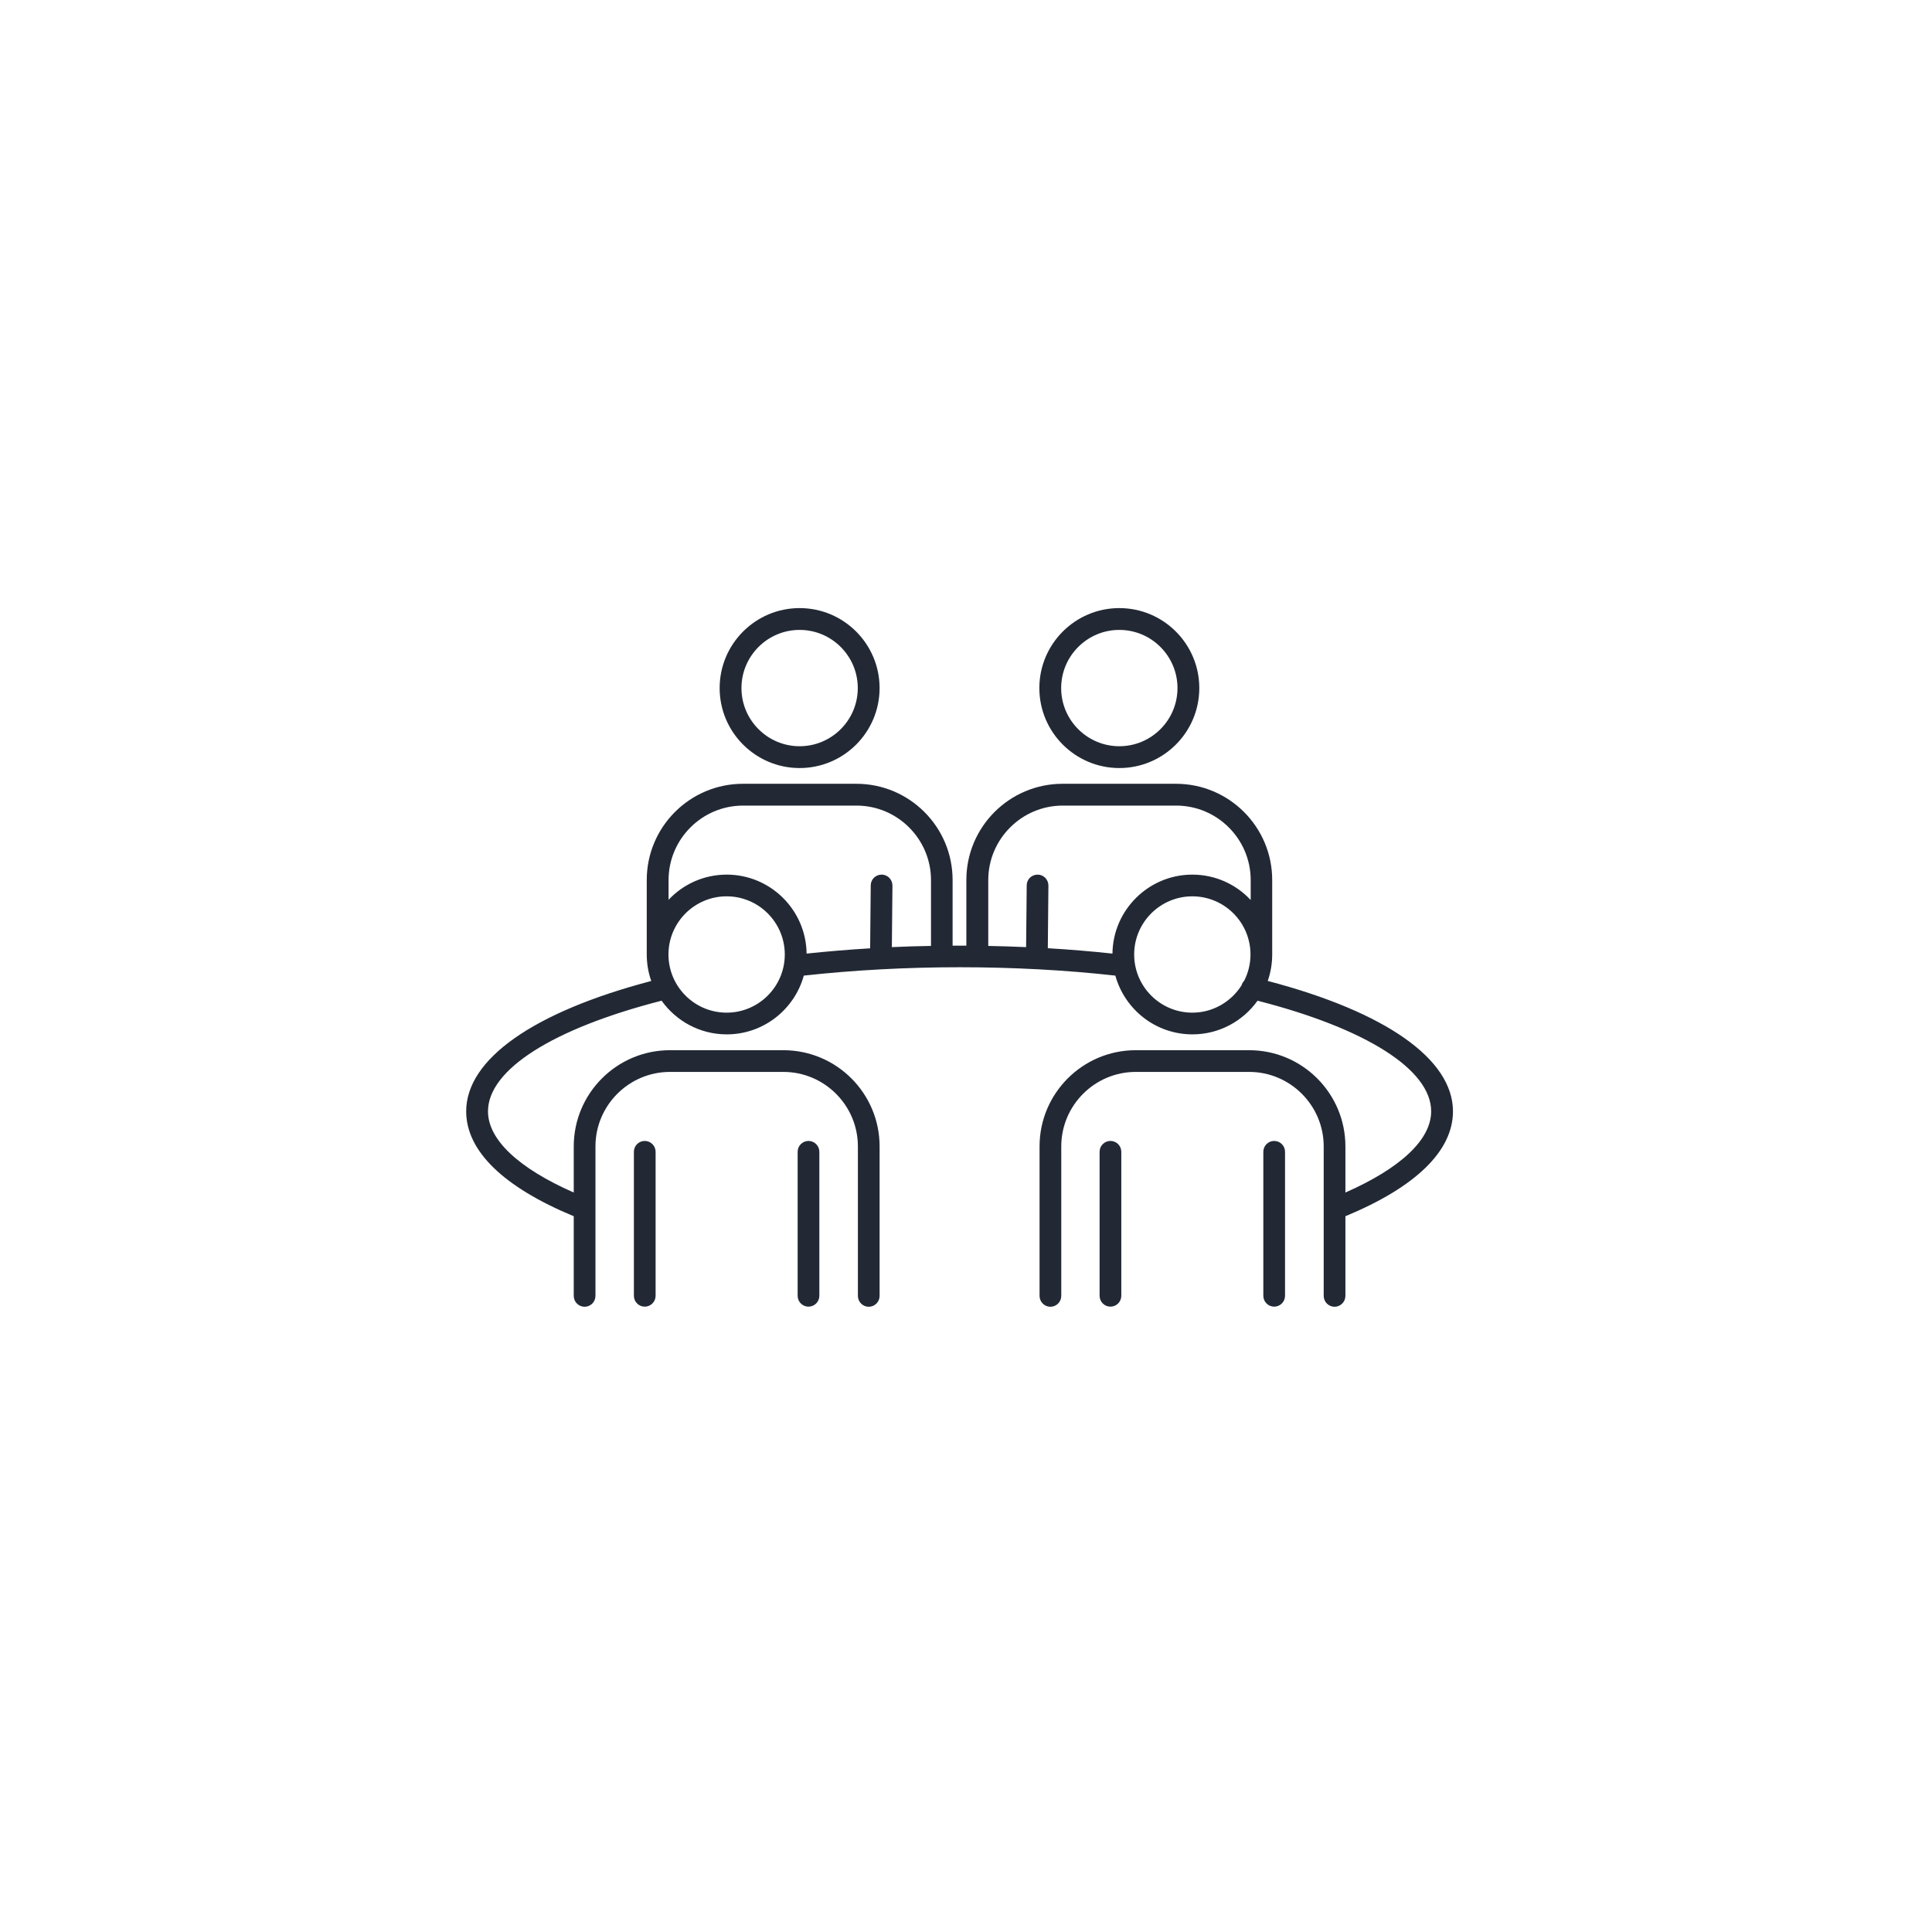 <svg width="230" height="230" viewBox="0 0 230 230" fill="none" xmlns="http://www.w3.org/2000/svg">
<g filter="url(#filter0_d_2518_2437)">
<circle cx="113.5" cy="113.5" r="103.5" fill="white"/>
</g>
<path d="M76.755 135.825C76.044 135.825 75.463 136.406 75.463 137.117V154.262C75.463 154.973 76.044 155.554 76.755 155.554C77.467 155.554 78.048 154.973 78.048 154.262V137.117C78.048 136.406 77.467 135.825 76.755 135.825Z" fill="#222935"/>
<path d="M96.249 135.825C95.538 135.825 94.957 136.406 94.957 137.117V154.262C94.957 154.973 95.538 155.554 96.249 155.554C96.961 155.554 97.542 154.973 97.542 154.262V137.117C97.542 136.406 96.961 135.825 96.249 135.825Z" fill="#222935"/>
<path d="M132.197 135.825C131.485 135.825 130.904 136.406 130.904 137.117V154.262C130.904 154.973 131.485 155.554 132.197 155.554C132.908 155.554 133.489 154.973 133.489 154.262V137.117C133.489 136.406 132.908 135.825 132.197 135.825Z" fill="#222935"/>
<path d="M151.689 135.825C150.977 135.825 150.396 136.406 150.396 137.117V154.262C150.396 154.973 150.977 155.554 151.689 155.554C152.4 155.554 152.981 154.973 152.981 154.262V137.117C152.981 136.406 152.4 135.825 151.689 135.825Z" fill="#222935"/>
<path d="M95.193 91.434C100.445 91.434 104.713 87.165 104.713 81.913C104.713 76.661 100.445 72.392 95.193 72.392C89.94 72.392 85.672 76.661 85.672 81.913C85.672 87.165 89.94 91.434 95.193 91.434ZM95.193 74.989C99.01 74.989 102.117 78.095 102.117 81.913C102.117 85.731 99.01 88.837 95.193 88.837C91.375 88.837 88.269 85.731 88.269 81.913C88.269 78.095 91.375 74.989 95.193 74.989Z" fill="#222935"/>
<path d="M133.253 91.434C138.506 91.434 142.774 87.165 142.774 81.913C142.774 76.661 138.506 72.392 133.253 72.392C128.001 72.392 123.732 76.661 123.732 81.913C123.732 87.165 128.001 91.434 133.253 91.434ZM133.253 74.989C137.071 74.989 140.177 78.095 140.177 81.913C140.177 85.731 137.071 88.837 133.253 88.837C129.435 88.837 126.329 85.731 126.329 81.913C126.329 78.095 129.435 74.989 133.253 74.989Z" fill="#222935"/>
<path d="M150.92 116.784C151.263 115.8 151.453 114.733 151.453 113.63V104.761C151.453 98.442 146.319 93.308 140 93.308H126.495C120.175 93.308 115.042 98.442 115.042 104.761V112.575C114.769 112.575 114.496 112.575 114.224 112.575C113.951 112.575 113.678 112.575 113.405 112.575V104.761C113.405 98.442 108.272 93.308 101.952 93.308H88.447C82.128 93.308 76.994 98.442 76.994 104.761V113.63C76.994 114.733 77.184 115.8 77.528 116.784C63.501 120.471 55.498 126.091 55.498 132.304C55.498 137.011 59.92 141.315 68.303 144.789V154.274C68.303 154.986 68.884 155.567 69.596 155.567C70.307 155.567 70.888 154.986 70.888 154.274V136.478C70.888 131.593 74.872 127.609 79.757 127.609H93.261C98.146 127.609 102.13 131.593 102.13 136.478V154.274C102.13 154.986 102.711 155.567 103.422 155.567C104.134 155.567 104.715 154.986 104.715 154.274V136.478C104.715 130.158 99.581 125.024 93.261 125.024H79.757C73.437 125.024 68.303 130.158 68.303 136.478V141.967C61.699 139.062 58.095 135.659 58.095 132.304C58.095 127.348 65.801 122.451 78.761 119.131C80.492 121.55 83.314 123.139 86.515 123.139C90.89 123.139 94.577 120.175 95.692 116.144C101.644 115.491 107.88 115.148 114.235 115.148C120.59 115.148 126.827 115.48 132.779 116.144C133.894 120.175 137.581 123.139 141.956 123.139C145.157 123.139 147.979 121.55 149.71 119.131C162.669 122.451 170.376 127.348 170.376 132.304C170.376 135.659 166.76 139.062 160.168 141.967V136.478C160.168 130.158 155.034 125.024 148.714 125.024H135.21C128.89 125.024 123.756 130.158 123.756 136.478V154.274C123.756 154.986 124.337 155.567 125.049 155.567C125.76 155.567 126.341 154.986 126.341 154.274V136.478C126.341 131.593 130.325 127.609 135.21 127.609H148.714C153.599 127.609 157.583 131.593 157.583 136.478V154.274C157.583 154.986 158.164 155.567 158.875 155.567C159.587 155.567 160.168 154.986 160.168 154.274V144.789C168.55 141.315 172.973 137.011 172.973 132.304C172.973 126.091 164.97 120.471 150.943 116.784H150.92ZM86.503 120.554C82.685 120.554 79.579 117.448 79.579 113.63C79.579 109.812 82.685 106.706 86.503 106.706C90.321 106.706 93.427 109.812 93.427 113.63C93.427 117.448 90.321 120.554 86.503 120.554ZM110.821 112.61C109.267 112.634 107.714 112.681 106.173 112.753L106.244 105.425C106.244 104.714 105.675 104.121 104.964 104.121C104.24 104.121 103.659 104.69 103.659 105.402L103.588 112.895C101.027 113.049 98.502 113.262 96.024 113.523C95.964 108.33 91.72 104.121 86.515 104.121C83.788 104.121 81.322 105.271 79.591 107.121V104.773C79.591 99.888 83.574 95.904 88.459 95.904H101.964C106.849 95.904 110.833 99.888 110.833 104.773V112.61H110.821ZM148.121 116.748C147.979 116.902 147.861 117.092 147.801 117.306C146.568 119.25 144.41 120.554 141.944 120.554C138.126 120.554 135.02 117.448 135.02 113.63C135.02 109.812 138.126 106.706 141.944 106.706C145.762 106.706 148.868 109.812 148.868 113.63C148.868 114.756 148.596 115.812 148.121 116.748ZM148.868 107.121C147.137 105.271 144.671 104.121 141.944 104.121C136.739 104.121 132.494 108.33 132.435 113.523C129.91 113.251 127.349 113.037 124.74 112.883L124.811 105.425C124.811 104.714 124.242 104.121 123.531 104.121C122.808 104.121 122.227 104.69 122.227 105.402L122.156 112.753C120.662 112.681 119.156 112.646 117.65 112.61V104.773C117.65 99.888 121.634 95.904 126.519 95.904H140.023C144.908 95.904 148.892 99.888 148.892 104.773V107.121H148.868Z" fill="#222935"/>
<defs>
<filter id="filter0_d_2518_2437" x="0.41" y="0.41" width="228.919" height="228.919" filterUnits="userSpaceOnUse" color-interpolation-filters="sRGB">
<feFlood flood-opacity="0" result="BackgroundImageFix"/>
<feColorMatrix in="SourceAlpha" type="matrix" values="0 0 0 0 0 0 0 0 0 0 0 0 0 0 0 0 0 0 127 0" result="hardAlpha"/>
<feOffset dx="1.37" dy="1.37"/>
<feGaussianBlur stdDeviation="5.48"/>
<feComposite in2="hardAlpha" operator="out"/>
<feColorMatrix type="matrix" values="0 0 0 0 0.065 0 0 0 0 0.449 0 0 0 0 0.508 0 0 0 0.12 0"/>
<feBlend mode="normal" in2="BackgroundImageFix" result="effect1_dropShadow_2518_2437"/>
<feBlend mode="normal" in="SourceGraphic" in2="effect1_dropShadow_2518_2437" result="shape"/>
</filter>
</defs>
</svg>
